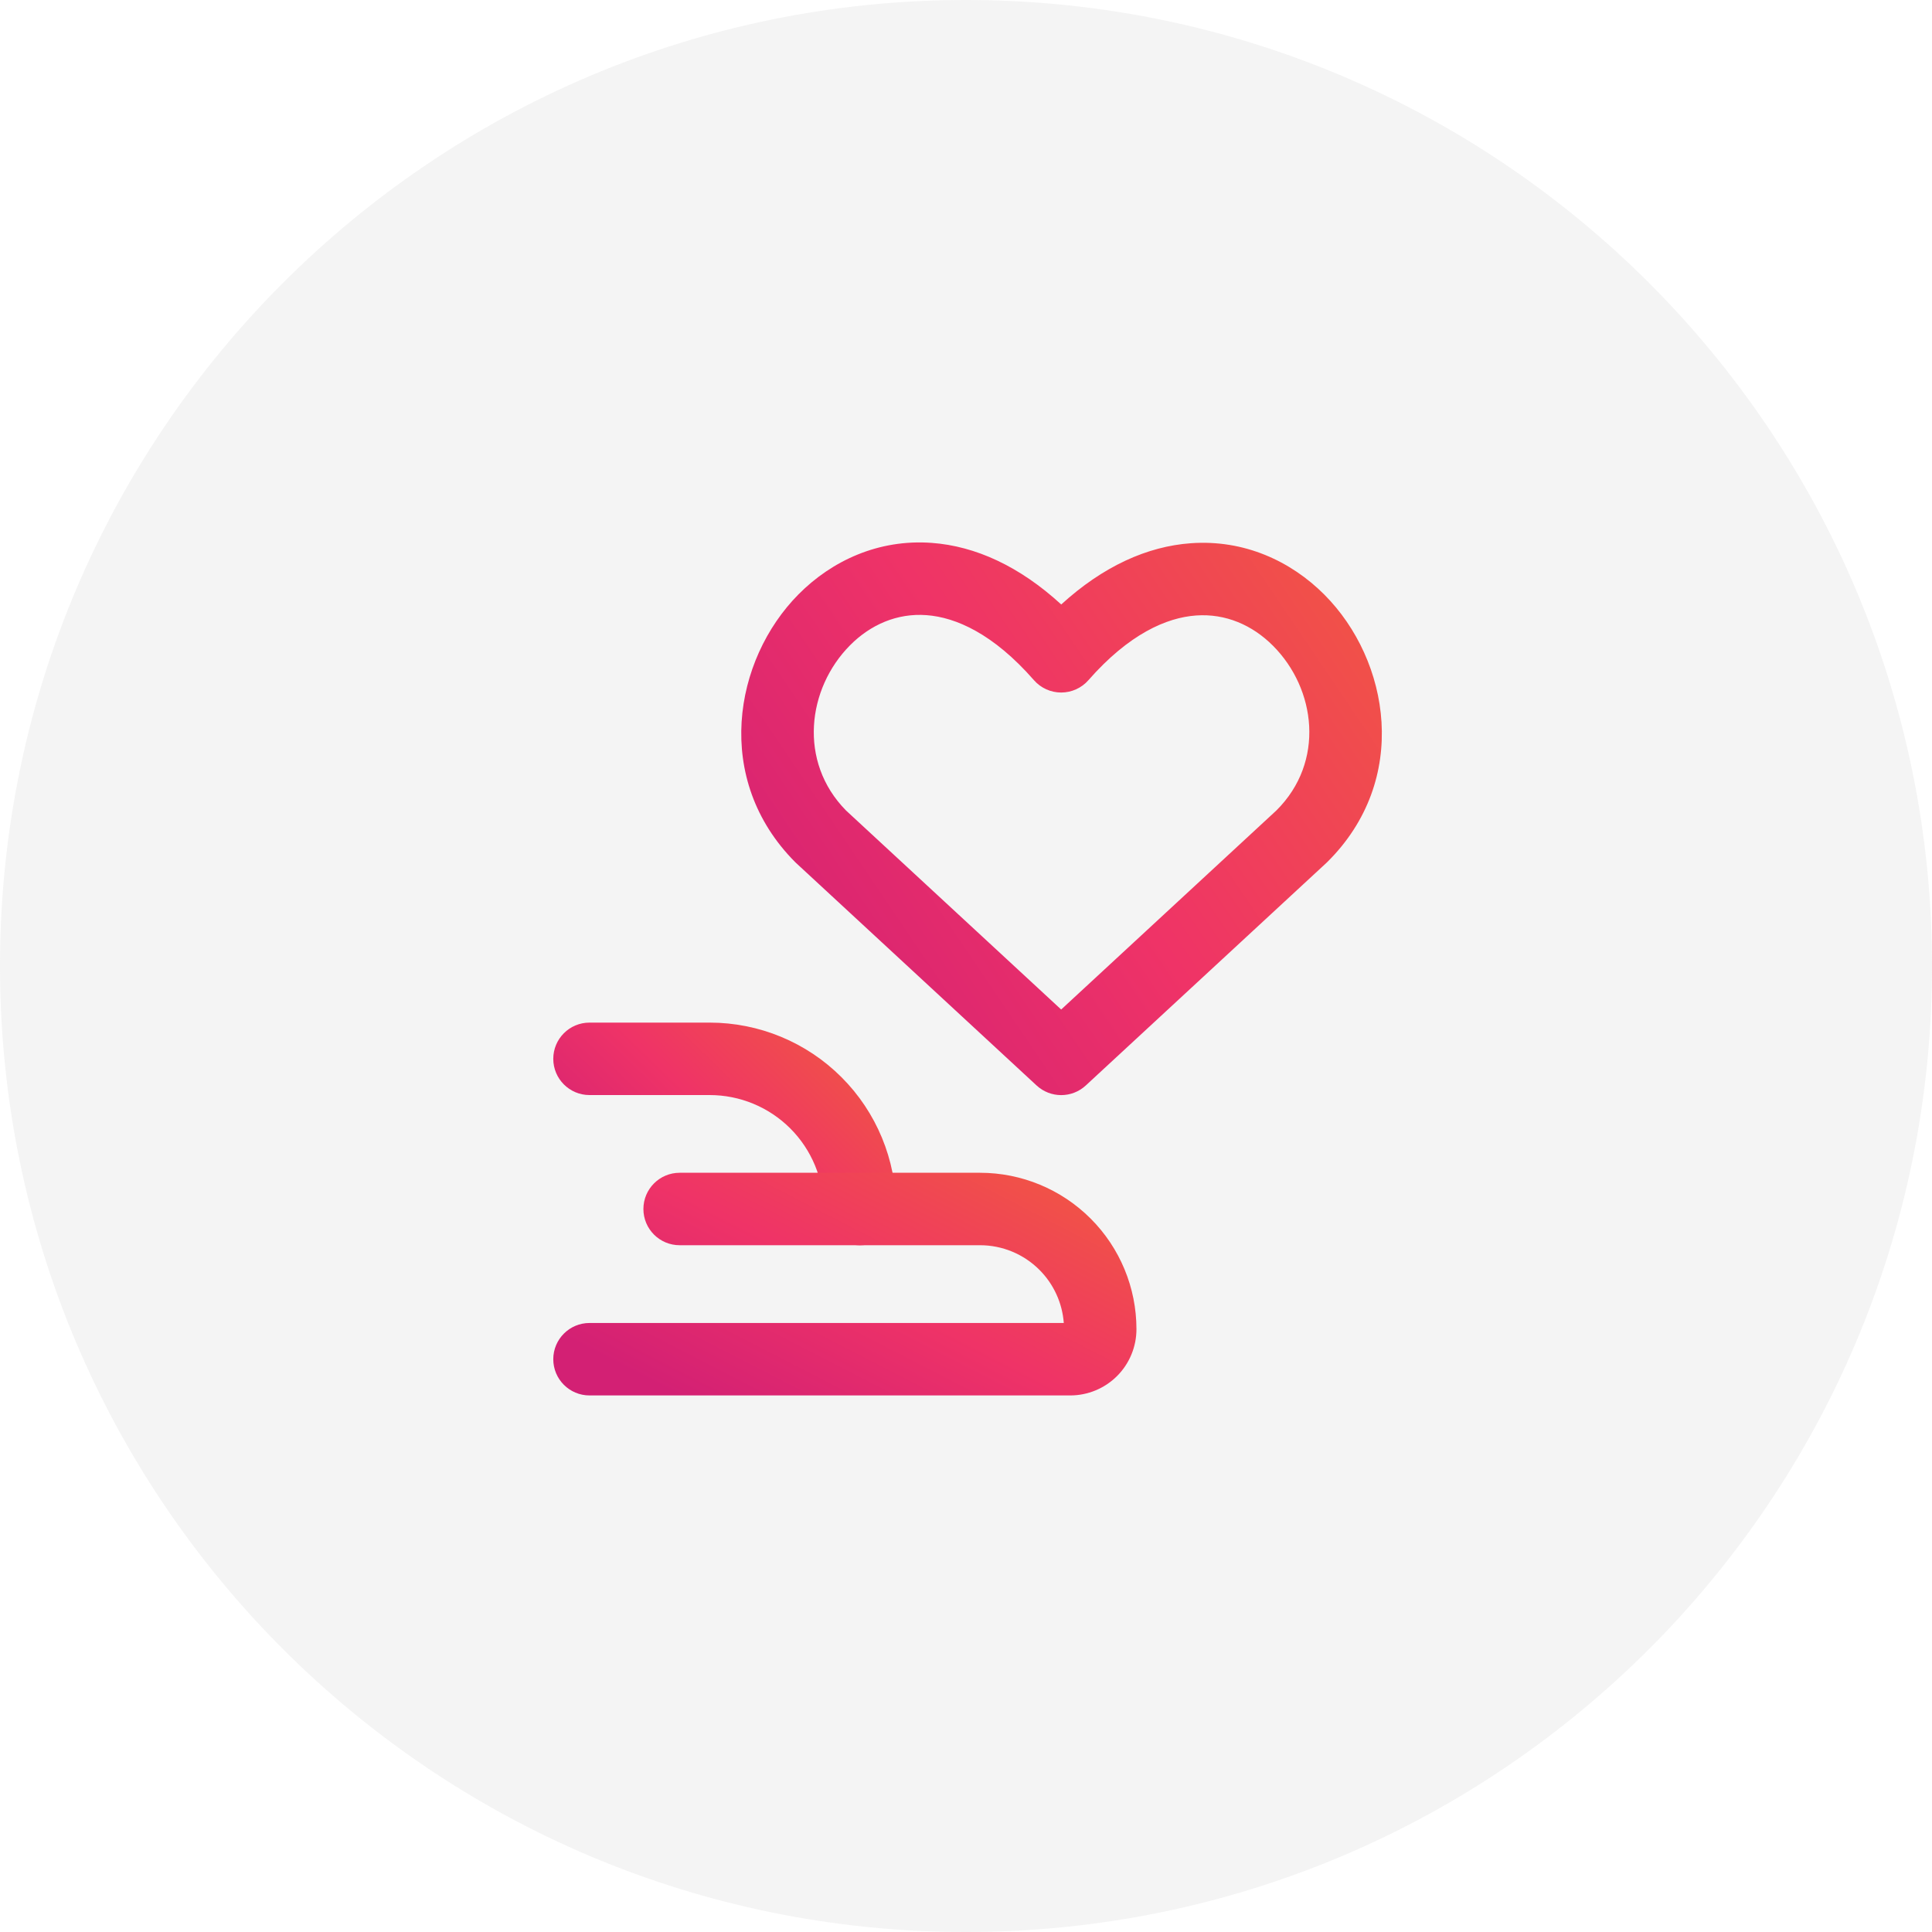 <svg width="80" height="80" viewBox="0 0 80 80" fill="none" xmlns="http://www.w3.org/2000/svg">
<path d="M80 40C80 62.091 62.091 80 40 80C17.909 80 0 62.091 0 40C0 17.909 17.909 0 40 0C62.091 0 80 17.909 80 40Z" fill="#D9D9D9" fill-opacity="0.3"/>
<g clip-path="url(#clip0_2838_12776)">
<path fill-rule="evenodd" clip-rule="evenodd" d="M22.91 43.844C22.91 43.015 23.582 42.344 24.41 42.344H29.386C31.434 42.344 33.397 43.157 34.845 44.605C36.293 46.053 37.106 48.016 37.106 50.064C37.106 50.892 36.435 51.564 35.606 51.564C34.778 51.564 34.106 50.892 34.106 50.064C34.106 48.812 33.609 47.611 32.724 46.726C31.838 45.841 30.638 45.344 29.386 45.344H24.41C23.582 45.344 22.91 44.672 22.91 43.844Z" fill="url(#paint0_linear_2838_12776)"/>
<path fill-rule="evenodd" clip-rule="evenodd" d="M26.642 50.062C26.642 49.234 27.314 48.562 28.142 48.562H40.582C42.3 48.562 43.947 49.245 45.161 50.459C46.376 51.674 47.058 53.321 47.058 55.038C47.058 55.766 46.769 56.464 46.255 56.979C45.74 57.493 45.042 57.782 44.314 57.782H24.41C23.582 57.782 22.91 57.111 22.91 56.282C22.91 55.454 23.582 54.782 24.41 54.782H44.049C43.988 53.954 43.631 53.172 43.04 52.581C42.388 51.929 41.504 51.562 40.582 51.562H28.142C27.314 51.562 26.642 50.891 26.642 50.062Z" fill="url(#paint1_linear_2838_12776)"/>
<path fill-rule="evenodd" clip-rule="evenodd" d="M35.032 33.561L43.941 41.802L52.856 33.556C54.876 31.546 54.493 28.526 52.715 26.742C51.859 25.882 50.746 25.398 49.526 25.486C48.305 25.573 46.748 26.251 45.069 28.165C44.784 28.49 44.373 28.676 43.94 28.676C43.508 28.676 43.097 28.489 42.812 28.163C41.131 26.241 39.577 25.561 38.364 25.472C37.153 25.382 36.049 25.862 35.197 26.721C33.429 28.504 33.04 31.537 35.032 33.561ZM43.943 25.03C42.214 23.444 40.388 22.613 38.585 22.48C36.383 22.317 34.449 23.215 33.067 24.608C30.376 27.322 29.517 32.273 32.926 35.698C32.941 35.713 32.956 35.727 32.971 35.741L42.923 44.947C43.498 45.479 44.385 45.479 44.96 44.947L54.912 35.741C54.924 35.73 54.935 35.719 54.947 35.708C58.408 32.294 57.544 27.338 54.841 24.625C53.455 23.233 51.516 22.335 49.311 22.494C47.505 22.623 45.675 23.449 43.943 25.03Z" fill="url(#paint2_linear_2838_12776)"/>
</g>
<defs>
<linearGradient id="paint0_linear_2838_12776" x1="23.582" y1="48.927" x2="32.296" y2="39.964" gradientUnits="userSpaceOnUse">
<stop stop-color="#D32074"/>
<stop offset="0.487" stop-color="#EF3367"/>
<stop offset="1" stop-color="#F15544"/>
</linearGradient>
<linearGradient id="paint1_linear_2838_12776" x1="22.845" y1="55.146" x2="29.94" y2="41.362" gradientUnits="userSpaceOnUse">
<stop stop-color="#D32074"/>
<stop offset="0.487" stop-color="#EF3367"/>
<stop offset="1" stop-color="#F15544"/>
</linearGradient>
<linearGradient id="paint2_linear_2838_12776" x1="30.455" y1="40.211" x2="56.316" y2="22.73" gradientUnits="userSpaceOnUse">
<stop stop-color="#D32074"/>
<stop offset="0.487" stop-color="#EF3367"/>
<stop offset="1" stop-color="#F15544"/>
</linearGradient>
<clipPath id="clip0_2838_12776">
<rect width="36" height="36" fill="white" transform="translate(22 22)"/>
</clipPath>
</defs>
</svg>
